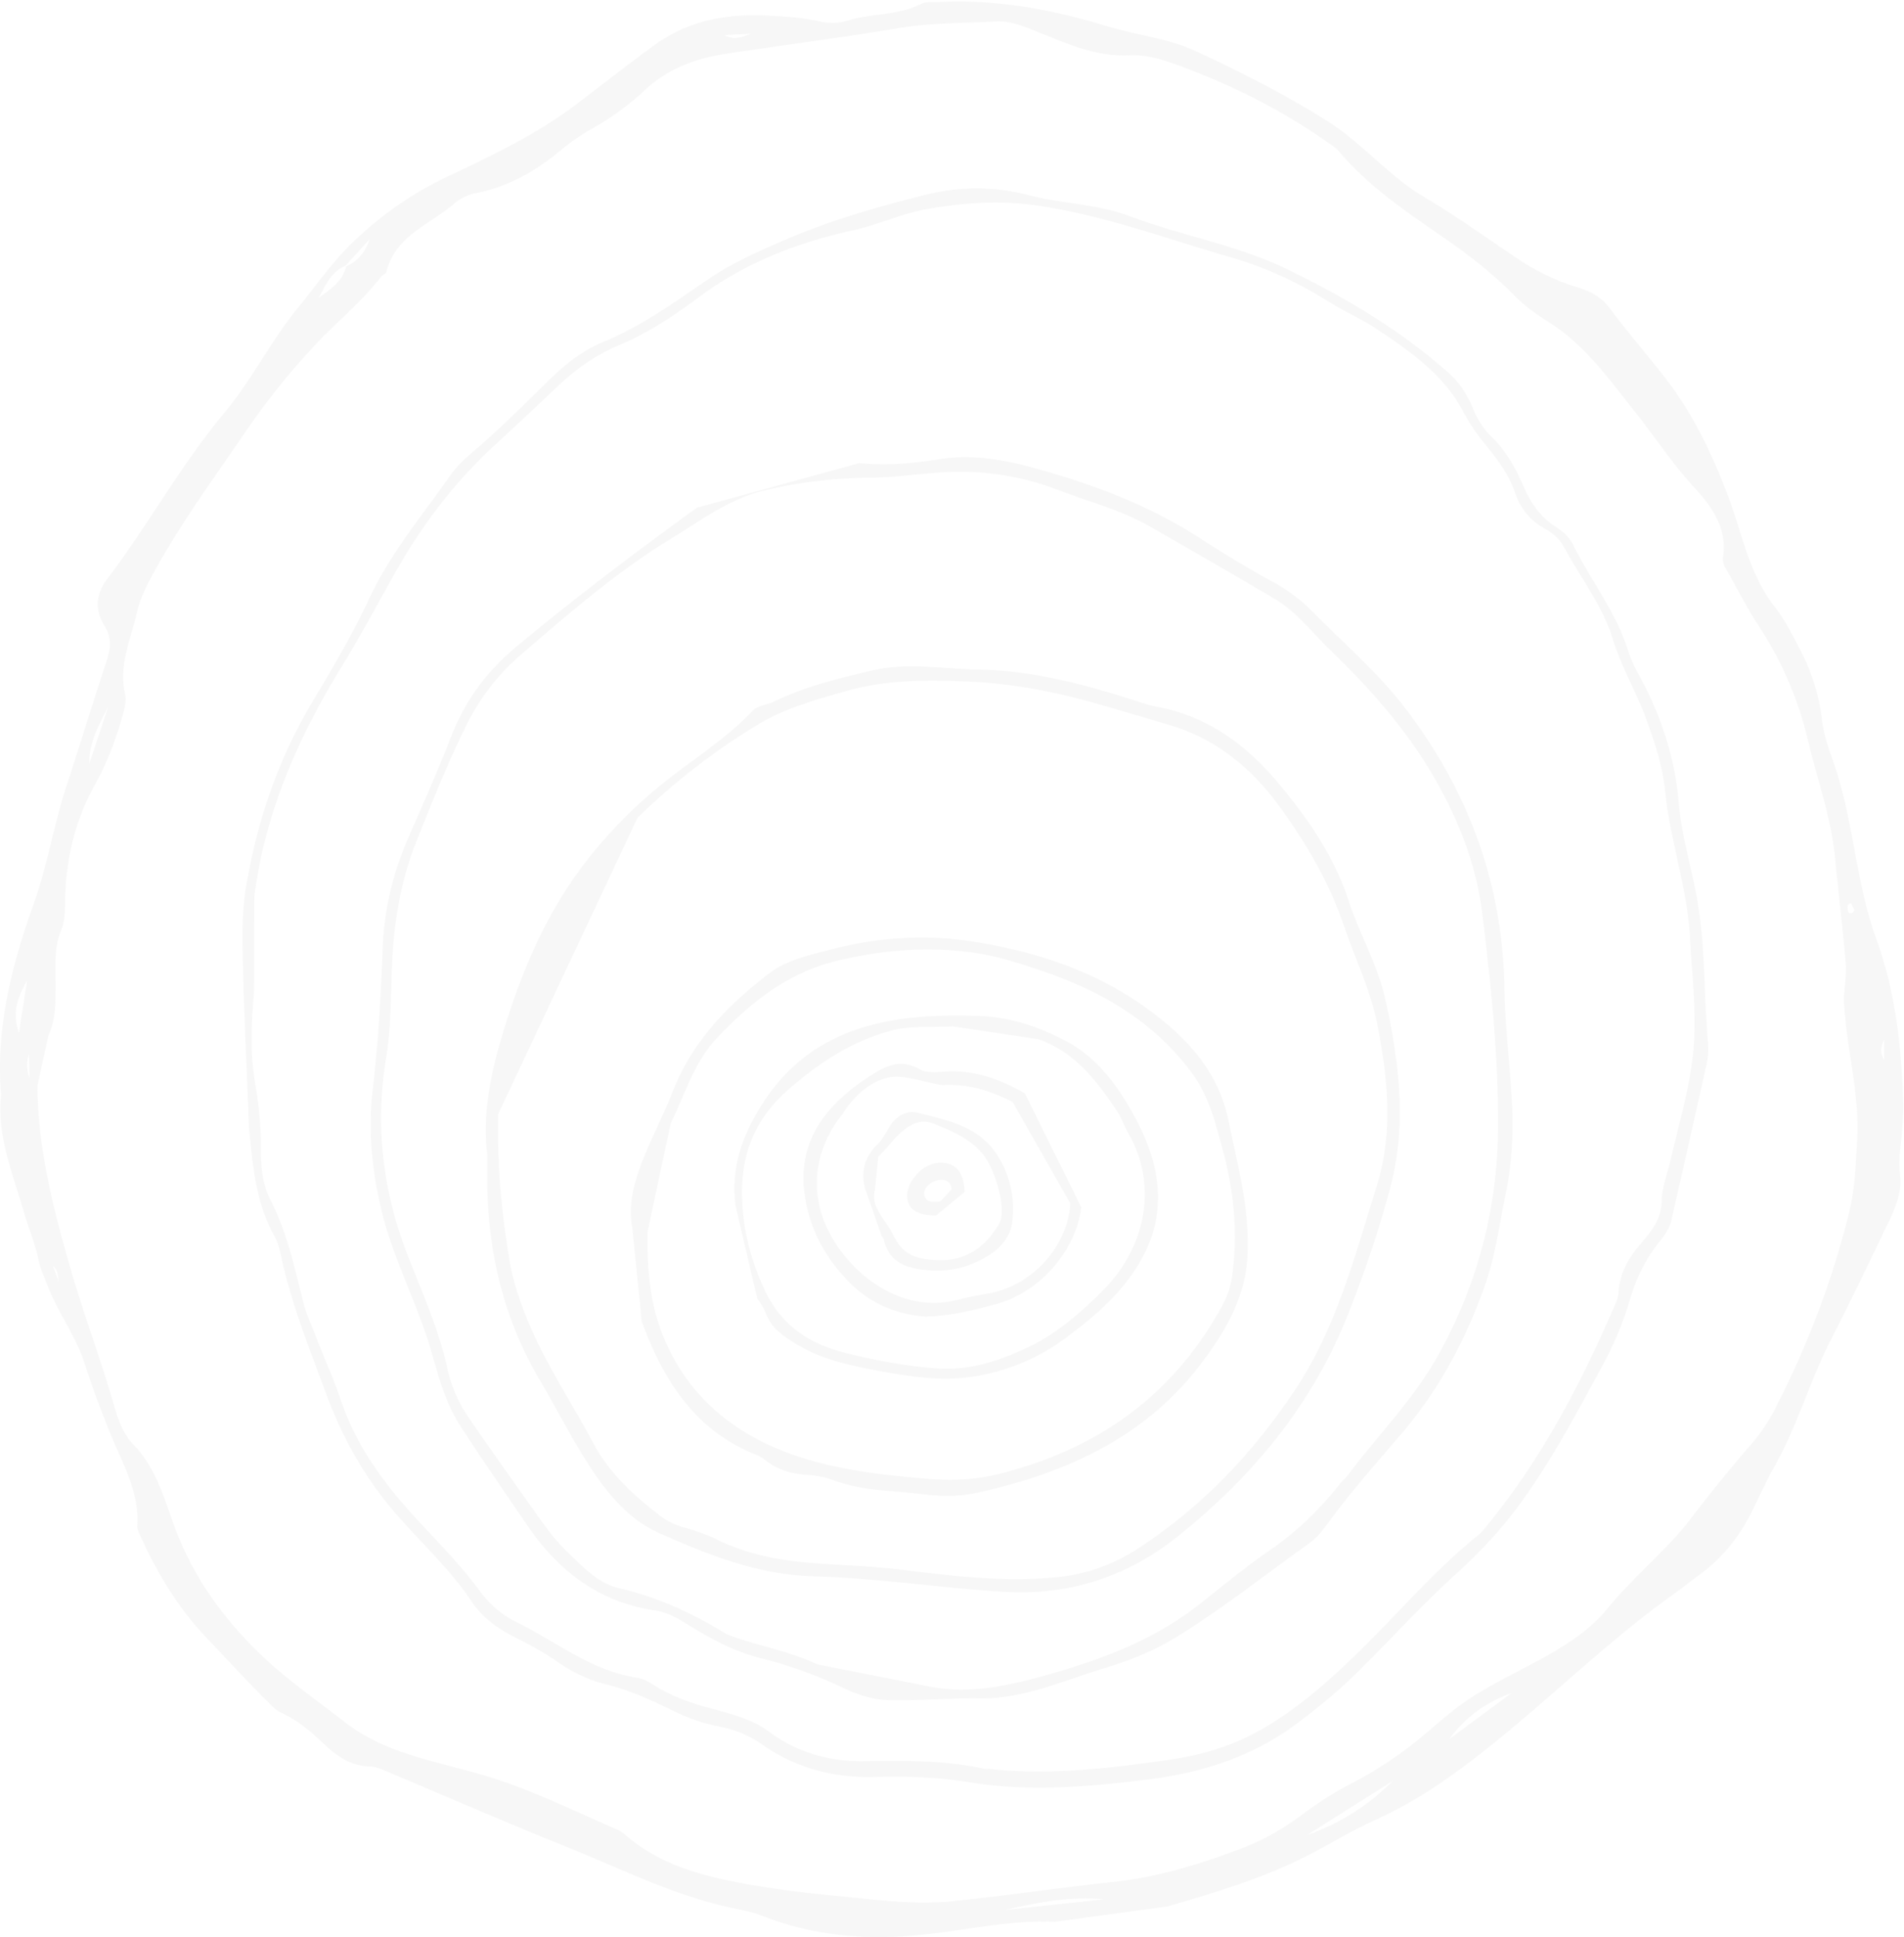 <svg xmlns="http://www.w3.org/2000/svg" width="349" height="355"><g clip-path="url(#clip-9646B5E4-A2A3-FEF4-5B36-CF62266B1AF1)" opacity=".04"><path fill="#363635" d="M193.38 352.214c-7.964-.358-15.722 1.44-23.566 2.29-10.315 1.12-20.328.473-30.06-3.37-2.098-.83-4.393-1.175-6.61-1.685-10.303-2.365-19.71-7.119-29.424-11.024-11.282-4.533-22.425-9.404-33.638-14.104-.69-.289-1.457-.537-2.193-.554-3.44-.078-6.054-1.805-8.416-4.057-2.424-2.311-4.946-4.45-8.046-5.875-1.056-.487-1.898-1.496-2.753-2.35-3.737-3.73-7.31-7.645-10.941-11.454-5.09-5.337-8.98-11.815-12.044-18.64-.247-.55-.588-1.16-.547-1.719.458-6.39-2.84-11.705-5.068-17.284-1.634-4.088-3.19-8.18-4.518-12.377-1.61-5.083-4.926-9.392-6.82-14.361-.593-1.557-1.332-3.092-1.665-4.708-.636-3.087-1.901-5.999-2.74-8.93-1.894-6.632-4.7-13.22-4.21-20.39.032-.454.082-.913.049-1.364-.918-12.067 2-23.4 6.027-34.672 2.49-6.969 3.649-14.391 5.967-21.464 2.503-7.64 4.841-15.33 7.37-22.96.757-2.29 1.003-4.291-.395-6.484-1.814-2.848-1.554-5.864.478-8.53 7.54-9.901 13.495-20.897 21.506-30.488 5.059-6.059 8.551-13.27 13.594-19.379 3.191-3.866 6.046-8.071 9.616-11.55 5.182-5.052 10.994-9.21 17.72-12.382 8.206-3.872 16.542-7.856 23.776-13.374 4.69-3.577 9.32-7.217 14.103-10.694 6.297-4.577 13.267-5.775 20.683-5.422 3.17.15 6.368.34 9.518 1.047 1.587.356 3.453.419 4.976-.067 4.496-1.436 9.416-.917 13.74-3.136.876-.45 2.088-.276 3.147-.332 10.633-.567 20.958 1.39 31.019 4.458 5.375 1.64 11.03 2.155 16.215 4.559 8.276 3.842 16.357 7.929 24.108 12.825 6.457 4.083 11.231 10.082 17.804 13.961 5.878 3.47 11.434 7.488 17.114 11.29 3.436 2.299 7.115 4.075 11.077 5.263 2.236.669 4.193 1.716 5.632 3.647 3.355 4.5 7.063 8.735 10.48 13.17 4.928 6.396 8.41 13.709 11.264 21.252 2.608 6.895 3.857 14.35 8.548 20.36 1.981 2.54 3.388 5.39 4.858 8.22 2.056 3.961 3.312 8.163 3.855 12.555.301 2.446 1.019 4.763 1.847 7.02 3.94 10.746 4.2 22.413 8.09 33.096 3.607 9.904 4.642 20.038 4.965 30.376.043 1.355-.113 2.715-.174 4.076-.136 2.948-.833 5.747-.417 8.89.51 3.827-1.67 7.623-3.367 11.189-3.056 6.416-6.165 12.81-9.398 19.14-3.867 7.572-6.135 15.842-10.374 23.255-1.727 3.02-3.043 6.272-4.7 9.339-2.268 4.196-5.34 7.736-9.242 10.534-1.232.886-2.392 1.872-3.634 2.745-14.058 9.899-25.989 22.38-39.813 32.57-5.04 3.719-10.264 6.98-15.996 9.55-4.427 1.986-8.553 4.63-12.908 6.79-7.916 3.923-16.352 6.403-24.807 8.896zM63.306 48.72c-2.639 1.115-3.634 3.584-4.877 5.856 2.11-1.536 4.35-2.954 5.005-5.738 2.233-1.004 3.56-2.754 4.314-4.98zM6.866 199.007c.054 11.328 2.859 22.38 5.996 33.28 2.469 8.578 5.649 16.963 8.123 25.558.724 2.515 1.676 5.049 3.434 6.87 4.093 4.24 5.587 9.6 7.5 14.883 3.36 9.29 9.072 17.177 16.16 23.918 4.604 4.38 9.915 8.026 14.937 11.963 3.503 2.745 7.44 4.587 11.692 5.979 5.347 1.753 10.884 2.87 16.185 4.596 7.619 2.482 14.871 6.088 22.26 9.267.815.35 1.514 1.01 2.218 1.588 5.691 4.66 12.53 6.663 19.534 8.025 5.666 1.103 11.416 1.86 17.165 2.406 7.566.72 15.159 1.857 22.77 1.077 9.812-1.005 19.575-2.482 29.383-3.527 8.096-.864 15.72-3.236 23.285-6.098 4.054-1.536 7.652-3.608 11.098-6.166 2.8-2.077 5.747-4.025 8.841-5.623a72.336 72.336 0 0011.14-7.074c2.765-2.137 5.33-4.532 8.088-6.676 5.055-3.927 10.94-6.47 16.486-9.576 4.275-2.397 8.364-5.049 11.464-8.85 2.22-2.724 4.685-5.174 7.146-7.654 2.779-2.804 5.62-5.53 8.033-8.7a283.726 283.726 0 0111.198-13.79 31.727 31.727 0 004.314-6.378c5.907-11.513 10.531-23.49 13.615-36.07 1.094-4.468 1.25-8.96 1.494-13.512.45-8.433-1.989-16.534-2.41-24.863-.127-2.469.516-4.83.315-7.21-.55-6.497-1.347-12.973-1.97-19.463-.702-7.306-3.228-14.18-4.9-21.258-1.796-7.62-4.78-14.644-9.075-21.19-2.241-3.412-4.066-7.092-6.11-10.634a3.317 3.317 0 01-.425-2.183c.751-5.249-2.206-9.217-5.31-12.59-4.037-4.39-7.243-9.333-10.921-13.948-4.632-5.805-8.929-11.928-15.337-16.078-2.287-1.48-4.621-3.027-6.508-4.954-3.732-3.812-7.886-7.135-12.205-10.145-7.243-5.045-14.631-9.838-20.348-16.706-.283-.343-.701-.58-1.071-.845-8.695-6.25-18.172-11.02-28.21-14.701-2.87-1.051-5.862-1.98-8.905-1.82-6.027.315-11.27-2.06-16.62-4.204-2.542-1.019-5.092-2.138-7.906-1.988-5.924.317-11.925.23-17.745 1.204-10.638 1.787-21.339 3.123-31.994 4.764-5.548.854-10.542 2.822-14.698 6.724-2.888 2.713-6.098 5.004-9.57 6.955a37.46 37.46 0 00-5.628 3.883c-4.624 3.872-9.698 6.757-15.683 7.941a8.506 8.506 0 00-4.026 1.97c-4.438 3.826-10.706 5.81-12.328 12.438-.088.358-.727.547-.998.9-3.522 4.59-8.05 8.215-11.974 12.39a134.134 134.134 0 00-13.014 16.253c-5.284 7.756-10.845 15.347-15.508 23.515-1.736 3.04-3.51 6.118-4.284 9.522-1.091 4.804-3.314 9.449-2.158 14.646.39 1.755-.286 3.6-.8 5.361-1.155 3.952-2.681 7.777-4.668 11.354-3.712 6.681-5.392 13.792-5.492 21.369-.025 1.809-.07 3.76-.742 5.386-1.279 3.097-1.015 6.246-1.015 9.41 0 3.356.1 7.034-1.31 9.83zM239.65 336.281c6.06-2.107 11.215-5.449 15.661-9.895zm-37.276 11.815c-6.095-.59-12.074.53-18.023 1.937zm74.676-37.786c-4.679 1.65-8.494 4.439-11.405 8.43zM19.808 129.609c-1.71 3.27-3.502 6.508-3.455 10.384zm-14.86 50.166c-1.576 2.738-2.858 5.621-1.472 9.541zm.36 13.387c-.337 1.247-.592 2.53.109 4.435zM132.745 6.43c1.674.882 3.027.512 4.884-.25zM10.75 234.827c-.144-1.195-.155-2.074-1.021-2.776zm334.638-44.321c-.793 1.473-.73 2.561-.027 3.751zM233.621 338.818c-.753.378-1.506.756-2.56 1.288zm105.648-173.27c-.699.112-.632.598-.61.989.019.283.143.752.31.797.497.131.949-.182.9-.684z"/></g><path fill="#363635" d="M44.626 181.3c-.048-6.098-.58-12.294.44-18.513 2.01-12.27 5.946-23.773 12.38-34.464 3.666-6.098 7.276-12.279 10.284-18.715 3.84-8.219 9.614-15.07 14.743-22.385 1.035-1.477 2.337-2.824 3.72-3.991 4.999-4.22 9.613-8.84 14.282-13.408 2.939-2.878 6.097-5.512 9.967-7.09 7.102-2.899 13.251-7.39 19.523-11.655 4.429-3.013 9.255-5.095 14.164-7.21 8.228-3.548 16.775-5.963 25.392-8.136 6.22-1.572 12.594-1.637 18.932.014 6.168 1.609 12.681 1.62 18.714 3.901 9.51 3.594 19.66 5.254 28.886 9.75 10.56 5.144 20.584 11.064 29.4 18.875 1.96 1.736 3.412 3.886 4.406 6.29.829 1.999 1.897 3.897 3.405 5.346 2.713 2.6 4.477 5.74 5.928 9.088 1.362 3.143 3.18 5.849 6.15 7.687 1.319.817 2.407 1.924 3.084 3.297 3.212 6.51 7.856 12.264 10.028 19.345.791 2.578 2.331 4.926 3.517 7.385 3.126 6.477 5.144 13.24 5.746 20.444.49 5.901 2.266 11.587 3.316 17.396 1.596 8.844 1.26 17.845 2.054 26.755.106 1.193.008 2.45-.25 3.623a4546.975 4546.975 0 01-6.506 28.835c-.344 1.513-1.297 2.72-2.244 3.922-2.471 3.128-4.171 6.566-5.31 10.455a61.645 61.645 0 01-5.04 12.128c-4.717 8.635-9.278 17.347-15.137 25.368-3.537 4.844-7.548 9.068-11.922 13.024-6.32 5.717-11.991 12.066-18.066 18.02-3.367 3.301-7.002 6.275-10.775 9.113-8.137 6.119-17.385 9.093-27.399 10.339-10.909 1.356-21.84 2.296-32.728.518-5.763-.941-11.426-1.152-17.23-.978-7.428.224-14.488-1.54-20.698-5.89a20.04 20.04 0 00-7.9-3.339c-2.968-.567-5.837-1.59-8.601-2.948-3.946-1.937-7.946-3.772-12.276-4.822-3.257-.79-6.235-2.289-9.024-4.24-2.355-1.648-4.924-3.025-7.503-4.313-3.195-1.6-6.034-3.626-8.009-6.582-3.989-5.975-9.302-10.791-13.961-16.177-5.644-6.517-9.701-13.77-12.71-21.877-3.06-8.252-6.34-16.393-8.216-25.02-.29-1.328-.604-2.722-1.26-3.886-3.466-6.152-3.983-12.939-4.677-19.75zm1.933.265c-.389 5.137-.8 10.741.113 16.333.637 3.9 1.155 7.803 1.131 11.771-.02 3.514.175 7.168 1.758 10.239 3.043 5.906 4.391 12.248 5.978 18.572.585 2.337 1.624 4.567 2.502 6.826 1.483 3.817 3.166 7.568 4.48 11.441 2.79 8.241 7.849 15.12 13.576 21.362 4.002 4.359 8.193 8.53 11.706 13.306 1.835 2.496 4.04 4.486 6.846 5.863 7.308 3.59 13.777 8.972 22.187 10.219 1.013.15 2.029.695 2.908 1.266 3.362 2.18 7.081 3.417 10.918 4.445 3.663.98 7.325 1.94 10.481 4.289 5.066 3.769 11.073 5.366 17.164 5.28 7.468-.108 14.859-.199 22.186 1.41.291.065.61-.002.912.03 11.143 1.156 22.158-.13 33.156-1.733 6.073-.886 11.785-2.652 17.152-5.8 5.834-3.426 10.894-7.771 15.724-12.365 7.922-7.53 14.91-16.017 23.457-22.924.815-.66 1.462-1.542 2.13-2.367 9.921-12.248 17.068-26.078 23.247-40.464a5.363 5.363 0 00.412-1.768c.205-3.517 1.867-6.318 4.112-8.921 1.889-2.187 3.737-4.513 3.769-7.585.03-2.647 1.037-5.023 1.61-7.522 1.561-6.789 3.623-13.557 4.235-20.441.598-6.746-.274-13.63-.634-20.448-.481-9.127-3.649-17.813-4.56-26.884-.456-4.54-1.88-8.853-3.449-13.17-1.819-4.997-4.583-9.573-6.134-14.675-1.878-6.174-5.941-11.237-8.927-16.85-.791-1.485-2.08-2.615-3.583-3.433-2.676-1.458-4.474-3.75-5.403-6.523-1.094-3.267-3.078-5.95-5.174-8.508-1.655-2.016-3.134-4.108-4.332-6.378-3.617-6.852-9.738-11.073-15.923-15.191-2.774-1.848-5.885-3.184-8.715-4.96-5.575-3.5-11.563-6.304-17.792-8.094-11.797-3.388-23.311-7.744-35.61-9.535-6.951-1.01-13.524-.539-20.28.643-4.662.818-8.896 2.873-13.507 3.885-10.14 2.225-19.727 5.891-28.199 12.205-4.615 3.438-9.448 6.657-14.827 8.903-4.267 1.782-7.936 4.447-11.274 7.61a953.682 953.682 0 01-11.324 10.59C83.42 88.25 77.444 96.106 72.577 104.71c-3.285 5.808-6.411 11.712-9.904 17.401-8.016 13.064-14.11 26.814-16.051 42.196z" opacity=".04"/><path fill="#363635" d="M157.5 84.883c5.403.483 9.974.026 14.459-.691 5.885-.941 11.503-.07 17.108 1.45C199.96 88.6 210.459 92.478 220 98.67c4.327 2.808 8.755 5.485 13.282 7.958 2.712 1.484 5.122 3.258 7.26 5.428 5.744 5.829 11.997 11.166 17.006 17.708 11.61 15.171 17.893 32.16 18.215 51.35.117 6.949.967 13.88 1.374 20.829.34 5.768-.03 11.473-1.205 17.184-1.16 5.631-1.887 11.305-3.861 16.792-3.525 9.797-8.265 18.728-15.09 26.737-4.609 5.41-9.365 10.744-13.575 16.5-.99 1.354-2.012 2.682-3.39 3.664-8.032 5.725-15.76 11.872-24.163 17.08-4.182 2.59-8.702 4.417-13.34 5.813-7.534 2.266-14.855 5.685-22.928 5.554-5.467-.09-10.905.45-16.361.344-2.927-.055-5.724-.874-8.348-2.12-4.959-2.359-10.08-4.25-15.4-5.578-4.795-1.199-9.08-3.475-13.208-6.056-1.963-1.226-3.94-2.365-6.221-2.704-10.164-1.508-17.582-7.117-23.233-15.366-4.2-6.135-8.426-12.257-12.461-18.5-2.662-4.114-3.928-8.843-5.27-13.514-2.47-8.594-6.776-16.52-8.978-25.247-1.922-7.62-2.697-15.228-1.776-22.993 1.02-8.595 1.505-17.22 1.824-25.863.258-7.043 1.913-13.778 4.74-20.245 2.672-6.115 5.393-12.217 7.803-18.433 2.539-6.548 6.515-11.946 11.878-16.407 10.737-8.932 21.853-17.344 33.184-25.533zm13.194 224.28c6.83 1.27 13.654-.076 20.423-1.964 10.292-2.867 20.187-6.43 28.767-13.2 4.275-3.371 8.504-6.88 12.97-9.951 4.981-3.422 9.106-7.488 12.794-12.14.47-.596 1.063-1.094 1.52-1.696 5.562-7.363 12.115-13.947 16.628-22.142 7.108-12.908 10.69-26.712 10.787-41.322.089-13.193-1.297-26.336-2.9-39.421-1.04-8.5-4.093-16.415-8.267-23.89-5.158-9.233-12.07-17.043-19.643-24.351-3.273-3.158-6.047-6.886-10.007-9.25-7.56-4.51-15.219-8.857-22.84-13.266-5.307-3.068-11.238-4.565-16.9-6.745-5.897-2.273-11.922-3.37-18.247-3.351-5.495.017-10.92 1.032-16.362 1.08-6.596.06-13.007.815-19.388 2.353-6.44 1.55-11.689 5.572-17.104 8.867-9.836 5.989-18.588 13.608-27.343 21.136-4.36 3.75-7.722 8.15-10.212 13.228-3.405 6.936-6.276 14.11-9.125 21.29-2.373 5.976-3.578 12.123-4.143 18.549-.61 6.954-.174 13.965-1.32 20.865-2.062 12.423-.635 24.45 3.92 36.158 2.684 6.9 5.746 13.647 7.341 20.96a25.127 25.127 0 003.787 8.734c3.685 5.383 7.464 10.702 11.243 16.02 2.11 2.97 4.134 6.013 6.771 8.562 2.842 2.749 5.678 5.86 9.555 6.774 6.91 1.626 13.203 4.42 19.186 8.103.892.55 1.941.87 2.95 1.198 4.767 1.54 9.787 2.542 14.26 4.683z" opacity=".04"/><path fill="#363635" d="M89.298 211.576c-.9-7.708.711-15.116 2.92-22.396 3.27-10.782 7.578-21.095 14.39-30.226 4.015-5.379 8.614-10.178 13.768-14.473 5.807-4.843 12.408-8.7 17.638-14.28.842-.9 2.525-.967 3.746-1.565 5.786-2.832 12.004-4.329 18.213-5.783 6.324-1.48 12.722-.267 19.095-.16 10.329.173 20.112 2.826 29.816 5.983 1.011.33 2.033.658 3.076.845 9.498 1.707 16.713 7.17 22.628 14.32 5.313 6.421 10.035 13.247 12.67 21.39 1.954 6.025 5.252 11.557 6.657 17.851 2.54 11.357 3.966 22.828 1.019 34.173-2.046 7.88-4.711 15.659-7.703 23.287-6.538 16.685-17.479 29.957-31.376 41.06-9.34 7.46-19.955 10.841-31.8 10.14-8.024-.474-16.017-1.493-24.032-2.19-3.633-.316-7.28-.55-10.924-.648-10.119-.269-19.346-3.952-28.324-7.949-6.21-2.764-10.38-8.423-13.88-14.093-2.773-4.49-5.168-9.24-7.882-13.802-6.586-11.076-9.533-23.2-9.712-36.031zm2.007-7.37c-.197 10.657.762 18.311 1.934 25.947.712 4.654 2.228 9.023 4.126 13.36 3.231 7.383 7.72 14.063 11.477 21.146 2.836 5.346 7.432 9.531 12.291 13.25 1.215.93 2.568 1.553 4.063 1.984 2.036.586 4.1 1.221 5.987 2.16 5.98 2.98 12.349 4.072 18.94 4.51 5.148.345 10.305.514 15.442 1.163 9.329 1.18 18.669 2.254 28.124 1.343 5.443-.526 10.375-2.31 14.887-5.247 11.611-7.555 20.859-17.232 28.632-28.822 7.826-11.666 11.135-24.884 15.189-37.782 2.995-9.535 2.014-19.813.01-29.718-1.265-6.261-4.106-12.01-6.136-18.001-2.635-7.784-6.656-14.571-11.324-21.127-5.152-7.237-11.703-12.818-20.307-15.412-4.21-1.269-8.439-2.505-12.664-3.737-8.03-2.342-16.157-3.954-24.62-4.315-7.638-.328-15.016-.338-22.479 1.802-5.435 1.559-10.893 3.05-15.694 5.928-8.09 4.849-15.582 10.67-22.326 17.226z" opacity=".04"/><path fill="#363635" d="M115.901 225.006c-1.557-7.915 3.946-16.156 7.439-25.028 3.618-9.192 10.118-15.813 17.672-21.602 3.149-2.417 7.191-3.282 10.982-4.277 8.46-2.22 17.053-2.953 25.799-1.614 11.598 1.772 22.625 5.293 32.134 12.12 7.18 5.155 13.355 11.425 15.267 20.832 1.631 8.013 3.814 15.814 3.504 24.189-.286 7.82-3.8 13.915-8.187 19.822-10.386 13.984-25.17 20.586-41.597 24.178-3.212.701-6.732.614-10.024.204-5.409-.67-10.956-.572-16.177-2.57-1.54-.587-3.258-.844-4.916-.96-2.822-.205-5.375-.956-7.597-2.75a6.08 6.08 0 00-1.575-.916c-11.306-4.46-17.063-13.773-20.996-24.425zm2.769.863c-.035 7.016.482 12.82 2.687 18.493 4.467 11.48 13.203 18.528 24.303 22.363 7.854 2.715 16.317 3.654 24.679 4.315 4.257.336 8.51.158 12.705-.887 18.232-4.537 32.257-14.545 41.197-31.252.955-1.782 1.422-3.625 1.68-5.613.98-7.653.197-15.198-1.794-22.558-1.296-4.79-2.497-9.724-5.52-13.882-6.9-9.486-16.51-15.103-27.369-18.823-4.016-1.377-8.125-2.71-12.302-3.345-8.5-1.293-16.913-.63-25.36 1.372-9.223 2.187-16.044 7.727-22.22 14.252-4.125 4.358-5.787 10.264-8.41 15.556z" opacity=".04"/><path fill="#363635" d="M134.799 220.885c-.818-7.01 1.242-12.701 4.8-18.36 7.137-11.348 17.807-15.45 30.377-16.248 3.028-.193 6.078-.158 9.116-.091 5.9.13 11.37 1.969 16.497 4.722 4.514 2.422 7.837 6.263 10.507 10.52 1.354 2.157 2.623 4.475 3.639 6.815 3.087 7.12 3.652 14.398.022 21.553-3.327 6.558-8.75 11.24-14.523 15.498-4.681 3.453-9.923 5.721-15.706 6.817-6.401 1.211-12.617.244-18.873-.941-5.088-.963-10.093-2.032-14.616-4.785-2.385-1.45-4.62-2.876-5.643-5.662-.36-.98-.994-1.883-1.6-2.75zm39.892-32.776c-4.592.202-7.91-.14-11.24.748-7.22 1.926-13.067 5.747-18.744 10.65-6.544 5.653-9.017 12.359-8.673 20.465.243 5.765 1.625 11.152 4.19 16.58 3.2 6.77 8.566 9.881 14.943 11.458 5.387 1.33 10.906 2.372 16.567 2.783 6.115.443 11.511-1.42 16.607-3.823 5.298-2.498 9.849-6.416 14.047-10.695 8.153-8.316 9.54-19.684 4.505-28.453-.833-1.449-1.368-3.087-2.308-4.453-3.7-5.39-7.443-10.46-14.175-12.892z" opacity=".04"/><path fill="#363635" d="M198.203 221.288c-1.052 8.099-7.705 15.604-15.655 17.732-3.972 1.06-7.942 2.135-12.812 2.279-4.826-.274-9.848-2.139-13.737-5.965-4.758-4.68-7.896-10.484-8.598-17.172-.989-9.425 4.213-15.748 11.57-20.631 2.844-1.888 5.831-3.768 9.608-1.551 1.18.691 3.002.534 4.501.417 5.427-.42 10.286 1.437 14.776 3.993zM185.633 202c-4.171-2.198-8.447-3.425-12.945-3.118-2.667-.444-5.219-1.355-7.929-1.53-4.261-.274-8.264 3.42-10.322 6.82-4.665 5.687-6.12 13.216-3.18 20.135 3.588 8.446 13.526 16.837 24.437 13.873 1.903-.519 3.868-.819 5.81-1.186 7.799-1.485 14.148-8.557 14.701-16.399z" opacity=".04"/><path fill="#363635" d="M158.56 217.82c-.842-3.398.081-5.93 2.349-8.151.953-.935 1.526-2.253 2.284-3.39 1.215-1.823 3.046-2.843 5.081-2.324 5.542 1.412 11.307 2.487 14.701 8.022a18.27 18.27 0 012.515 12.237c-.572 3.939-4.251 6.24-7.81 7.617-2.326.902-5.099 1.196-7.604.976-3.492-.303-7.017-1.195-8.023-5.461-.067-.284-.221-.604-.435-.79zm1.823.223c-.94 3.134 1.991 5.489 3.495 8.569 1.79 3.663 4.552 4.137 7.676 4.333 5.222.327 9.035-2.276 11.58-6.65 1.52-2.613-.771-10.277-3.176-13.006-2.43-2.75-5.564-4.05-8.798-5.334-1.367-.543-2.711-.46-3.967.167-2.627 1.312-4.106 3.916-6.2 5.84z" opacity=".04"/><path fill="#363635" d="M171.595 222.77c-3.503.032-5.322-1.201-5.324-3.607 0-2.809 2.995-5.938 5.811-6.071 3.025-.14 4.648 1.693 4.733 5.353zm2.867-4.84c-.196-1.122-.836-1.782-2.117-1.7-1.593.104-3.183 1.523-2.925 2.755.348 1.65 1.793 1.23 2.91 1.236z" opacity=".04"/></svg>